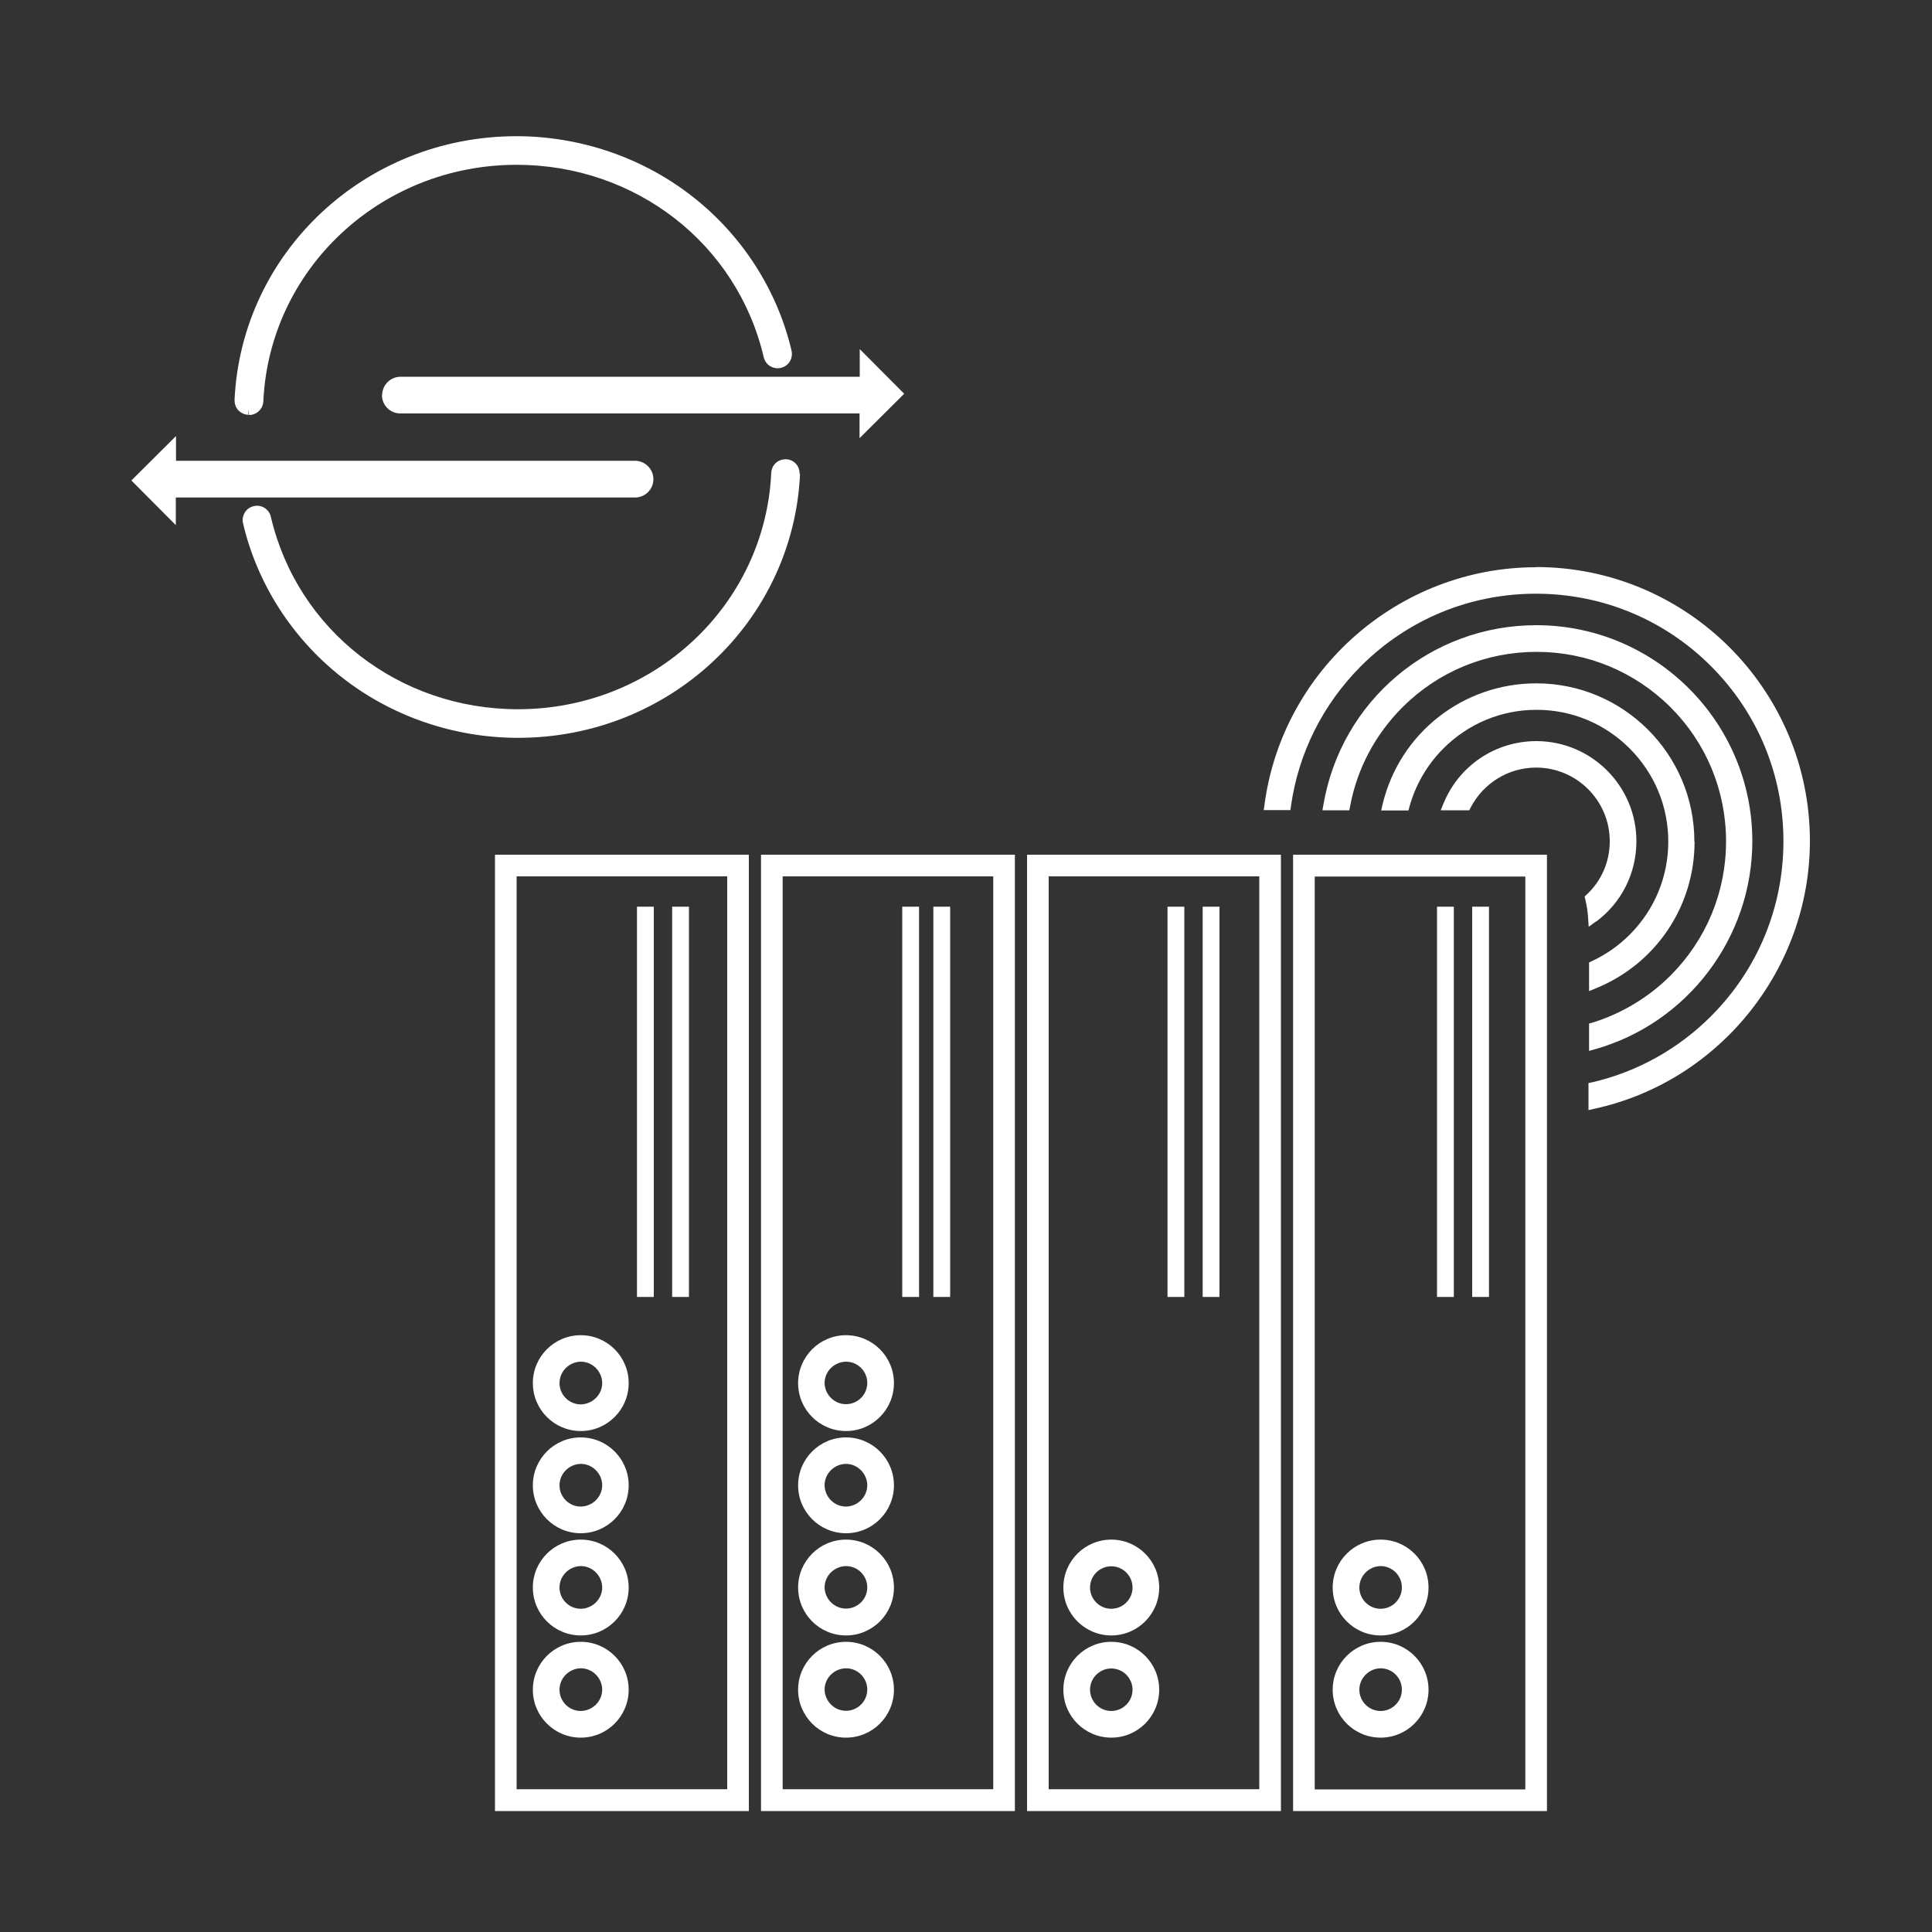 <?xml version="1.0" encoding="UTF-8"?><svg id="Ebene_1" xmlns="http://www.w3.org/2000/svg" viewBox="0 0 100 100"><rect x="0" y="0" width="100" height="100" fill="#333333" stroke="none"/><defs><style>.cls-1{fill:#fff;}</style></defs><path class="cls-1" d="m33.82,24.8c0-.52-.43-.95-.95-.95H9.11v-1.28s-2.31,2.3-2.31,2.3l2.3,2.31v-1.43h23.77c.53,0,.95-.43.95-.95Z"/><path class="cls-1" d="m19.77,20.45c0,.53.43.95.95.95h23.77v1.28s2.31-2.3,2.31-2.3l-2.3-2.31v1.43h-23.77c-.52,0-.95.43-.95.95Z"/><path class="cls-1" d="m41.39,24.54c0-.2-.06-.39-.19-.53-.13-.15-.32-.23-.51-.24-.2,0-.39.06-.53.19-.15.13-.23.32-.24.51-.32,6.86-6.08,12.24-13.11,12.24-6.16,0-11.42-4.09-12.79-9.96-.09-.4-.49-.65-.89-.55-.19.04-.36.16-.46.33-.1.17-.14.37-.09.56.73,3.11,2.53,5.93,5.08,7.94,2.58,2.04,5.83,3.16,9.16,3.16,7.82,0,14.23-6,14.59-13.65Z"/><path class="cls-1" d="m12.86,21.48v-.25h.01l.02.25c.4,0,.72-.31.74-.71.32-6.86,6.08-12.24,13.11-12.24,6.16,0,11.42,4.09,12.79,9.96.05.19.16.36.33.46.17.1.37.14.56.09.4-.09.64-.49.55-.89-.73-3.11-2.53-5.93-5.08-7.94-2.58-2.04-5.84-3.16-9.16-3.16-7.82,0-14.23,6-14.59,13.65,0,.2.06.39.19.53s.32.23.51.24Z"/><path class="cls-1" d="m53.16,93.74h13.14v-49.5h-13.14v49.5Zm12.02-48.38v47.25h-10.9v-47.25h10.9Z"/><path class="cls-1" d="m39.39,93.74h13.14v-49.5h-13.14v49.5Zm12.02-48.38v47.25h-10.9v-47.25h10.9Z"/><path class="cls-1" d="m25.62,93.74h13.14v-49.5h-13.14v49.5Zm12.02-48.38v47.25h-10.9v-47.25h10.9Z"/><path class="cls-1" d="m30.06,89.94c1.37,0,2.48-1.11,2.48-2.48s-1.11-2.48-2.48-2.48-2.48,1.11-2.48,2.48c0,1.37,1.11,2.48,2.48,2.48Zm-1.1-2.48c0-.61.5-1.1,1.1-1.11.61,0,1.1.5,1.11,1.1,0,.61-.5,1.1-1.11,1.11-.61,0-1.1-.5-1.1-1.1Z"/><path class="cls-1" d="m30.06,84.65c1.37,0,2.48-1.11,2.48-2.48s-1.11-2.48-2.48-2.48c-1.37,0-2.48,1.11-2.48,2.48,0,1.37,1.11,2.48,2.48,2.48Zm-1.1-2.48c0-.61.5-1.1,1.1-1.11.61,0,1.1.5,1.11,1.1,0,.61-.5,1.1-1.11,1.11-.61,0-1.1-.5-1.1-1.1Z"/><path class="cls-1" d="m30.06,79.36c1.37,0,2.48-1.11,2.48-2.48s-1.11-2.48-2.48-2.48-2.48,1.11-2.48,2.48c0,1.37,1.11,2.48,2.48,2.48Zm-1.1-2.48c0-.61.5-1.1,1.1-1.11.61,0,1.1.5,1.11,1.1,0,.61-.5,1.1-1.11,1.11-.61,0-1.1-.5-1.1-1.1Z"/><path class="cls-1" d="m30.06,74.07c1.37,0,2.48-1.11,2.48-2.48s-1.11-2.48-2.48-2.48-2.48,1.11-2.48,2.48c0,1.37,1.11,2.48,2.48,2.48Zm-1.1-2.48c0-.61.5-1.1,1.1-1.11.61,0,1.1.5,1.11,1.1,0,.61-.5,1.1-1.11,1.11-.61,0-1.1-.5-1.1-1.1Z"/><rect class="cls-1" x="32.97" y="46.93" width=".87" height="20.2"/><rect class="cls-1" x="34.79" y="46.93" width=".87" height="20.2"/><path class="cls-1" d="m43.79,89.94c1.37,0,2.48-1.11,2.48-2.48,0-1.37-1.11-2.48-2.48-2.48s-2.48,1.11-2.48,2.48,1.11,2.48,2.48,2.48Zm-1.11-2.48c0-.61.5-1.1,1.11-1.11.61,0,1.1.5,1.1,1.1,0,.61-.5,1.1-1.1,1.1-.61,0-1.1-.5-1.11-1.1Z"/><path class="cls-1" d="m43.79,84.65c1.37,0,2.48-1.11,2.48-2.48,0-1.37-1.11-2.48-2.48-2.48-1.37,0-2.48,1.11-2.48,2.48s1.11,2.48,2.48,2.48Zm-1.11-2.48c0-.61.5-1.1,1.11-1.11.61,0,1.1.5,1.1,1.1,0,.61-.5,1.1-1.1,1.1-.61,0-1.1-.5-1.11-1.1Z"/><path class="cls-1" d="m43.79,79.36c1.37,0,2.48-1.11,2.48-2.48,0-1.37-1.11-2.48-2.48-2.48s-2.48,1.11-2.48,2.48,1.11,2.48,2.48,2.48Zm-1.11-2.48c0-.61.5-1.1,1.1-1.11.61,0,1.1.5,1.11,1.1,0,.61-.5,1.1-1.1,1.11-.61,0-1.1-.5-1.11-1.1Z"/><path class="cls-1" d="m43.79,74.07c1.37,0,2.48-1.11,2.48-2.48,0-1.37-1.11-2.48-2.48-2.48s-2.48,1.11-2.48,2.48,1.11,2.48,2.48,2.48Zm-1.11-2.48c0-.61.5-1.1,1.11-1.11.61,0,1.1.5,1.1,1.1,0,.61-.5,1.1-1.1,1.1-.61,0-1.1-.5-1.11-1.1Z"/><rect class="cls-1" x="46.7" y="46.93" width=".87" height="20.2"/><rect class="cls-1" x="48.31" y="46.93" width=".87" height="20.2"/><path class="cls-1" d="m57.52,89.94c1.37,0,2.48-1.11,2.48-2.48,0-1.37-1.11-2.48-2.48-2.48s-2.48,1.11-2.48,2.48c0,1.37,1.11,2.48,2.48,2.48Zm-1.1-2.48c0-.61.5-1.1,1.1-1.1.61,0,1.1.5,1.1,1.1,0,.61-.5,1.1-1.1,1.1-.61,0-1.1-.5-1.1-1.1Z"/><path class="cls-1" d="m57.52,84.65c1.37,0,2.48-1.11,2.48-2.48,0-1.37-1.11-2.48-2.48-2.48-1.37,0-2.48,1.11-2.48,2.48,0,1.37,1.11,2.48,2.48,2.48Zm-1.1-2.48c0-.61.5-1.1,1.1-1.1.61,0,1.1.5,1.1,1.1,0,.61-.5,1.1-1.1,1.1-.61,0-1.1-.5-1.1-1.1Z"/><rect class="cls-1" x="60.43" y="46.93" width=".87" height="20.2"/><rect class="cls-1" x="62.25" y="46.93" width=".87" height="20.2"/><path class="cls-1" d="m79.51,29.36c-7.08,0-13.13,5.29-14.06,12.29l-.04.28h1.38l.03-.21c.39-2.75,1.65-5.26,3.62-7.24,2.42-2.42,5.64-3.75,9.06-3.75s6.64,1.33,9.06,3.75c2.42,2.42,3.75,5.64,3.75,9.06s-1.33,6.64-3.75,9.06c-1.7,1.7-3.82,2.88-6.15,3.42l-.19.04v1.4l.3-.07c6.47-1.4,11.16-7.23,11.16-13.86,0-7.82-6.36-14.18-14.18-14.18Z"/><path class="cls-1" d="m82.23,54.4l.32-.09c4.8-1.35,8.15-5.78,8.15-10.77,0-6.17-5.02-11.18-11.18-11.18-5.47,0-10.1,3.91-11.02,9.29l-.05.29h1.39l.04-.2c.36-1.95,1.3-3.72,2.71-5.13,1.85-1.85,4.32-2.87,6.94-2.87s5.08,1.02,6.94,2.87c1.85,1.85,2.87,4.32,2.87,6.94s-1.02,5.08-2.87,6.94c-1.13,1.13-2.53,1.97-4.04,2.44l-.18.05v1.42Z"/><path class="cls-1" d="m87.7,43.55c0-4.51-3.67-8.18-8.18-8.18-3.8,0-7.08,2.58-7.96,6.27l-.07.31h1.41l.05-.18c.31-1.14.92-2.19,1.76-3.03,1.29-1.29,3-2,4.82-2s3.53.71,4.82,2,2,3,2,4.82-.71,3.53-2,4.82c-.57.57-1.23,1.03-1.96,1.37l-.14.07v1.48l.34-.14c3.11-1.26,5.12-4.24,5.12-7.59Z"/><path class="cls-1" d="m82.62,47.7c1.32-.99,2.08-2.51,2.08-4.16,0-2.86-2.33-5.18-5.18-5.18-2.12,0-4.01,1.27-4.81,3.24l-.14.34h1.48l.07-.14c.66-1.27,1.96-2.07,3.39-2.07,2.1,0,3.81,1.71,3.81,3.81,0,1.06-.42,2.04-1.19,2.76l-.11.1.03.14c.08.32.13.64.15.97l.03.46.37-.27Z"/><path class="cls-1" d="m66.93,93.74h13.14v-49.5h-13.14v49.5Zm1.12-1.12v-47.25h10.9v47.25h-10.9Z"/><path class="cls-1" d="m71.46,84.98c-1.37,0-2.48,1.11-2.48,2.48s1.11,2.48,2.48,2.48c1.37,0,2.48-1.11,2.48-2.48s-1.11-2.48-2.48-2.48Zm1.1,2.48c0,.61-.5,1.1-1.1,1.1-.61,0-1.1-.5-1.1-1.1,0-.61.5-1.1,1.1-1.11.61,0,1.1.5,1.1,1.1Z"/><path class="cls-1" d="m71.46,79.69c-1.37,0-2.48,1.11-2.48,2.48s1.11,2.48,2.48,2.48,2.48-1.11,2.48-2.48-1.11-2.48-2.48-2.48Zm1.1,2.48c0,.61-.5,1.1-1.1,1.1-.61,0-1.1-.5-1.1-1.1,0-.61.5-1.1,1.1-1.11.61,0,1.1.5,1.1,1.1Z"/><rect class="cls-1" x="74.38" y="46.93" width=".87" height="20.2"/><rect class="cls-1" x="76.2" y="46.93" width=".87" height="20.2"/></svg>